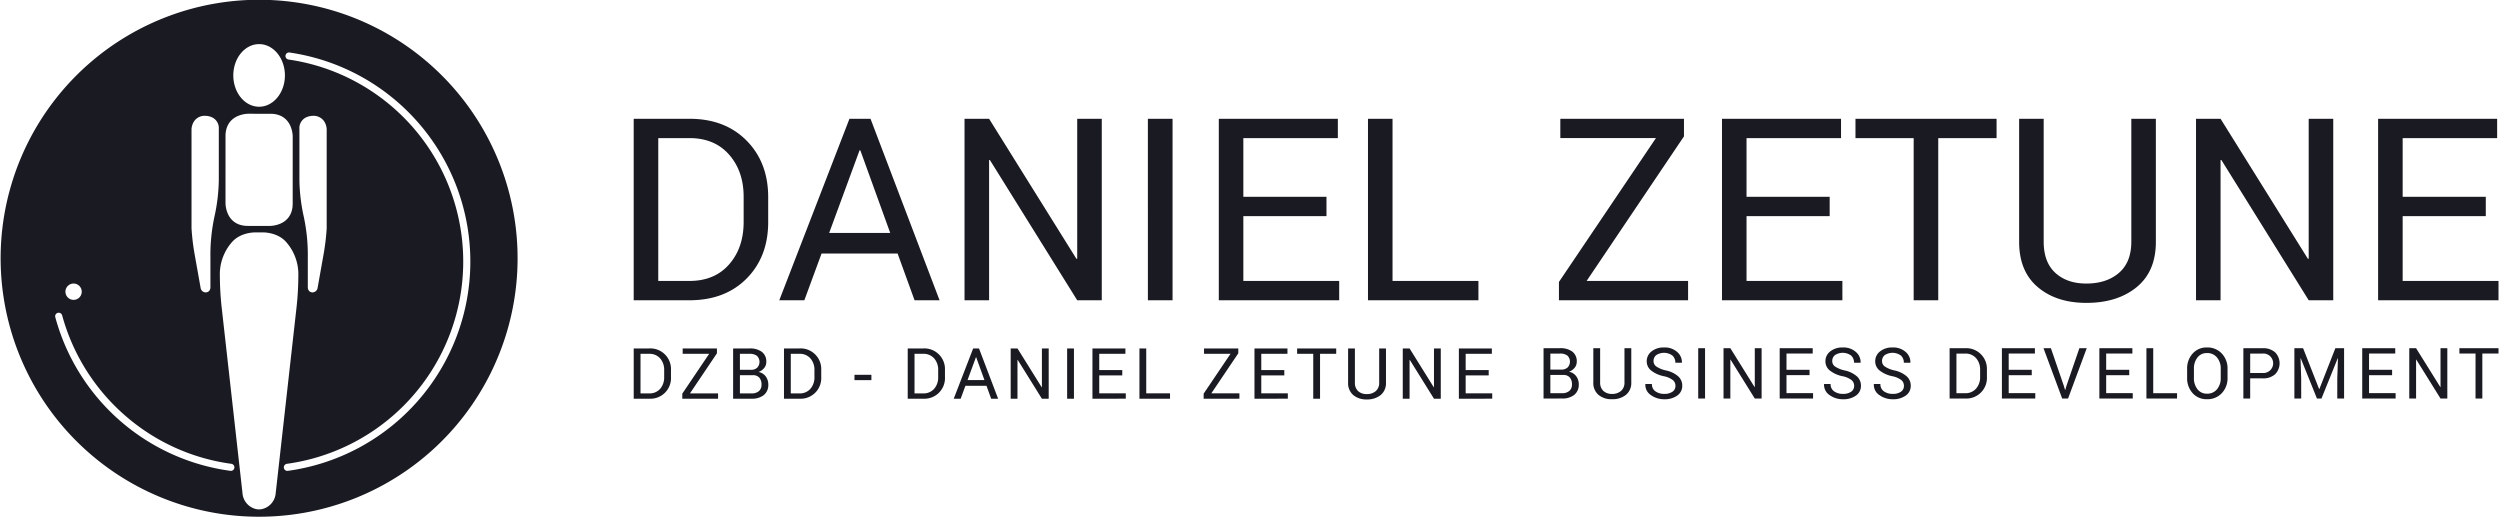 <svg xmlns="http://www.w3.org/2000/svg" width="842.89" height="174.718" viewBox="0 0 842.89 174.718"><path d="M53.05,166.892a87.147,87.147,0,1,1,33.809,6.826A86.872,86.872,0,0,1,53.05,166.892Zm24.7-85.808a16.419,16.419,0,0,0-4.12,11.5,100.924,100.924,0,0,0,.582,10.346l7.045,62.811a5.939,5.939,0,0,0,4.482,5.373l.022.007a4.6,4.6,0,0,0,1.066.122,4.9,4.9,0,0,0,1.229-.157h0l0,0a5.96,5.96,0,0,0,4.4-5.35L99.5,102.929a100.012,100.012,0,0,0,.584-10.346,16.419,16.419,0,0,0-4.12-11.5c-2.767-3.138-7.217-3.229-7.716-3.229H85.468C84.971,77.855,80.532,77.946,77.751,81.085Zm18-62.7a1.193,1.193,0,0,0,1.011,1.182h0v.005a68.219,68.219,0,0,1,23.262,7.8,68.837,68.837,0,0,1-23.8,128.508v0a1.2,1.2,0,0,0,.16,2.387.809.809,0,0,0,.125-.013l.05-.007.032,0a.361.361,0,0,0,.056-.009,71.227,71.227,0,0,0,.575-141.018,1.186,1.186,0,0,0-.273-.031A1.2,1.2,0,0,0,95.756,18.381ZM77.237,158.254a.805.805,0,0,0,.105.01,1.2,1.2,0,0,0,.194-2.382,68.421,68.421,0,0,1-36.18-16.562,68.83,68.83,0,0,1-20.9-33.485l-.007,0a1.194,1.194,0,1,0-2.29.672,71.016,71.016,0,0,0,59.018,51.739h0v0ZM21.56,97.849A2.75,2.75,0,1,0,24.31,95.1,2.753,2.753,0,0,0,21.56,97.849Zm81.008-58.708a4.015,4.015,0,0,0-2.119,3.868V60.341A60.808,60.808,0,0,0,101.862,72.3a61.221,61.221,0,0,1,1.418,13.9V96.381a1.875,1.875,0,0,0,.441,1.231,1.636,1.636,0,0,0,1.221.467,1.755,1.755,0,0,0,1.606-1.345l2.037-11.425a76.934,76.934,0,0,0,1.059-8.842V43.009a5.537,5.537,0,0,0-.627-2.228,4.286,4.286,0,0,0-4.075-2.228h-.019A5.508,5.508,0,0,0,102.569,39.141ZM64.7,40.782a5.537,5.537,0,0,0-.627,2.228V76.468a76.934,76.934,0,0,0,1.059,8.842l2.038,11.425a1.753,1.753,0,0,0,1.606,1.345A1.632,1.632,0,0,0,70,97.612a1.873,1.873,0,0,0,.442-1.231V86.2a61.357,61.357,0,0,1,1.414-13.9,60.733,60.733,0,0,0,1.415-11.955V43.009a4.014,4.014,0,0,0-2.119-3.868,5.5,5.5,0,0,0-2.354-.588h-.019A4.286,4.286,0,0,0,64.7,40.782ZM79.3,38.8c-1.718.86-3.766,2.7-3.766,6.591V68.132a9.469,9.469,0,0,0,.941,3.766c.859,1.718,2.7,3.767,6.59,3.767h7.588a9.469,9.469,0,0,0,3.766-.941c1.717-.86,3.766-2.7,3.766-6.592V45.389a9.463,9.463,0,0,0-.941-3.766c-.859-1.718-2.7-3.766-6.591-3.766H83.065A9.463,9.463,0,0,0,79.3,38.8ZM78.16,24.929c0,5.821,3.9,10.557,8.7,10.557s8.7-4.736,8.7-10.557-3.9-10.556-8.7-10.556S78.16,19.109,78.16,24.929ZM455.761,132.7a5.237,5.237,0,0,1-1.74-4.232V116.976h2.293v11.482a3.741,3.741,0,0,0,1.094,2.915,4.129,4.129,0,0,0,2.887.994,4.507,4.507,0,0,0,3.045-.994,3.63,3.63,0,0,0,1.159-2.915V116.976h2.293v11.492a5.152,5.152,0,0,1-1.8,4.237,7.187,7.187,0,0,1-4.7,1.466A6.778,6.778,0,0,1,455.761,132.7Zm283-.645a7.409,7.409,0,0,1-1.858-5.164v-3.02a7.429,7.429,0,0,1,1.858-5.162,6.208,6.208,0,0,1,4.831-2.062A6.551,6.551,0,0,1,748.6,118.7a7.265,7.265,0,0,1,1.93,5.168v3.02a7.252,7.252,0,0,1-1.93,5.164,6.564,6.564,0,0,1-5.007,2.048A6.224,6.224,0,0,1,738.759,132.054Zm1.633-12.029a5.92,5.92,0,0,0-1.2,3.823v3.042a5.959,5.959,0,0,0,1.2,3.846,3.885,3.885,0,0,0,3.2,1.492,4.2,4.2,0,0,0,3.386-1.487,5.769,5.769,0,0,0,1.252-3.851v-3.042a5.721,5.721,0,0,0-1.257-3.823,4.2,4.2,0,0,0-3.38-1.492A3.887,3.887,0,0,0,740.391,120.025Zm-107.223,12.7a4.166,4.166,0,0,1-1.9-3.689l.025-.069h2.192a2.853,2.853,0,0,0,1.2,2.482,5.03,5.03,0,0,0,2.973.85,4.634,4.634,0,0,0,2.751-.728,2.322,2.322,0,0,0,1.013-1.984,2.5,2.5,0,0,0-.874-1.939,7.369,7.369,0,0,0-3.1-1.316,10.238,10.238,0,0,1-4.2-1.893,3.908,3.908,0,0,1-1.51-3.141,4.126,4.126,0,0,1,1.627-3.32,6.439,6.439,0,0,1,4.213-1.33,6.267,6.267,0,0,1,4.434,1.526,4.511,4.511,0,0,1,1.591,3.542l-.024.072H641.39a3.147,3.147,0,0,0-.986-2.413,4.818,4.818,0,0,0-5.454-.149,2.532,2.532,0,0,0-.915,2.024,2.223,2.223,0,0,0,.993,1.847,9.4,9.4,0,0,0,3.216,1.3,9.149,9.149,0,0,1,4.078,1.957,4.188,4.188,0,0,1,1.4,3.207,3.914,3.914,0,0,1-1.679,3.3,7.158,7.158,0,0,1-4.382,1.247A7.588,7.588,0,0,1,633.168,132.723Zm-16.792,0a4.162,4.162,0,0,1-1.894-3.689l.023-.069H616.7a2.853,2.853,0,0,0,1.2,2.482,5.03,5.03,0,0,0,2.973.85,4.634,4.634,0,0,0,2.751-.728,2.322,2.322,0,0,0,1.013-1.984,2.5,2.5,0,0,0-.874-1.939,7.38,7.38,0,0,0-3.1-1.316,10.244,10.244,0,0,1-4.2-1.893,3.907,3.907,0,0,1-1.509-3.141,4.125,4.125,0,0,1,1.626-3.32,6.444,6.444,0,0,1,4.213-1.33,6.264,6.264,0,0,1,4.434,1.526,4.509,4.509,0,0,1,1.591,3.542l-.024.072H624.6a3.144,3.144,0,0,0-.985-2.413,4.818,4.818,0,0,0-5.454-.149,2.534,2.534,0,0,0-.914,2.024,2.222,2.222,0,0,0,.992,1.847,9.415,9.415,0,0,0,3.216,1.3,9.153,9.153,0,0,1,4.079,1.957,4.19,4.19,0,0,1,1.4,3.207,3.913,3.913,0,0,1-1.679,3.3,7.158,7.158,0,0,1-4.383,1.247A7.588,7.588,0,0,1,616.376,132.723Zm-60.248,0a4.16,4.16,0,0,1-1.894-3.689l.023-.069h2.192a2.853,2.853,0,0,0,1.2,2.482,5.028,5.028,0,0,0,2.973.85,4.634,4.634,0,0,0,2.751-.728,2.322,2.322,0,0,0,1.013-1.984,2.5,2.5,0,0,0-.874-1.939,7.37,7.37,0,0,0-3.1-1.316,10.238,10.238,0,0,1-4.2-1.893,3.908,3.908,0,0,1-1.51-3.141,4.126,4.126,0,0,1,1.627-3.32,6.439,6.439,0,0,1,4.213-1.33,6.267,6.267,0,0,1,4.434,1.526,4.512,4.512,0,0,1,1.591,3.542l-.024.072H564.35a3.147,3.147,0,0,0-.985-2.413,4.818,4.818,0,0,0-5.454-.149,2.532,2.532,0,0,0-.915,2.024,2.223,2.223,0,0,0,.993,1.847,9.407,9.407,0,0,0,3.216,1.3,9.149,9.149,0,0,1,4.078,1.957,4.188,4.188,0,0,1,1.4,3.207,3.914,3.914,0,0,1-1.679,3.3,7.158,7.158,0,0,1-4.382,1.247A7.589,7.589,0,0,1,556.128,132.723Zm-17.691-.093a5.243,5.243,0,0,1-1.742-4.236v-11.5h2.3v11.495a3.747,3.747,0,0,0,1.1,2.918,4.141,4.141,0,0,0,2.891,1,4.513,4.513,0,0,0,3.047-1,3.631,3.631,0,0,0,1.161-2.918V116.889h2.3v11.5a5.153,5.153,0,0,1-1.8,4.241,7.2,7.2,0,0,1-4.7,1.468A6.792,6.792,0,0,1,538.437,132.63Zm-55.462,1.3-8.162-13.108-.068.022v13.086H472.45V116.976h2.294l8.16,13.086.07-.023V116.976h2.293v16.952Zm-40.711,0V118.782h-5.437v-1.806h13.18v1.806h-5.449v15.146Zm-36.949,0v-1.712l9.059-13.434h-8.931v-1.806h11.551v1.642L407.9,132.124h9.477v1.8Zm-21.65,0V116.976h2.293v15.148h8.022v1.8Zm-24.376,0V116.976h2.3v16.952Zm-8.509,0-8.162-13.108-.07.022v13.086h-2.293V116.976h2.293l8.162,13.086.07-.023V116.976h2.292v16.952Zm-17.1,0-1.582-4.366h-7.1l-1.607,4.366h-2.338l6.554-16.952h1.967l6.449,16.952Zm-7.975-6.286h5.705l-2.794-7.72h-.07Zm-20.163,6.286V116.976h5.2A6.967,6.967,0,0,1,318.1,124.3v2.317a6.947,6.947,0,0,1-7.358,7.311Zm2.293-1.8h2.911a4.681,4.681,0,0,0,3.708-1.546,5.8,5.8,0,0,0,1.356-3.968v-2.337a5.765,5.765,0,0,0-1.356-3.945,4.677,4.677,0,0,0-3.708-1.545h-2.911Zm-44.012,1.8V116.976h5.2a6.966,6.966,0,0,1,7.357,7.324v2.317a6.946,6.946,0,0,1-7.357,7.311Zm2.292-1.8h2.911a4.682,4.682,0,0,0,3.708-1.546,5.807,5.807,0,0,0,1.355-3.968v-2.337a5.769,5.769,0,0,0-1.355-3.945,4.679,4.679,0,0,0-3.708-1.545h-2.911Zm-19.441,1.8V116.976h5.53a6.7,6.7,0,0,1,4.155,1.147,4.055,4.055,0,0,1,1.5,3.439,3.122,3.122,0,0,1-.722,2.023,4.265,4.265,0,0,1-1.9,1.318,3.919,3.919,0,0,1,2.416,1.5,4.443,4.443,0,0,1,.879,2.737,4.321,4.321,0,0,1-1.507,3.557,6.293,6.293,0,0,1-4.093,1.229Zm2.293-1.8h3.97a3.558,3.558,0,0,0,2.433-.77,2.763,2.763,0,0,0,.875-2.187,3.469,3.469,0,0,0-.728-2.332,2.791,2.791,0,0,0-2.241-.847h-4.308Zm0-7.941h3.714a3.045,3.045,0,0,0,2.083-.7,2.834,2.834,0,0,0-.063-4.016,3.97,3.97,0,0,0-2.5-.68h-3.237Zm-19.429,9.745v-1.712l9.058-13.434h-8.931v-1.806h11.551v1.642l-9.094,13.506H241.6v1.8Zm-16.379,0V116.976h5.206a6.967,6.967,0,0,1,7.357,7.324v2.317a6.947,6.947,0,0,1-7.357,7.311Zm2.293-1.8h2.912a4.68,4.68,0,0,0,3.707-1.546,5.807,5.807,0,0,0,1.355-3.968v-2.337a5.769,5.769,0,0,0-1.355-3.945,4.677,4.677,0,0,0-3.707-1.545h-2.912Zm275.914,1.8V116.976h11.12v1.806H493.66v5.483h7.765v1.8H493.66v6.055h8.952v1.8Zm-68.916,0V116.976h11.119v1.806h-8.825v5.483h7.764v1.8h-7.764v6.055H433.7v1.8Zm-54.628,0V116.976H378.94v1.806h-8.825v5.483h7.765v1.8h-7.765v6.055h8.952v1.8Zm466.316-.067V118.7H828.7v-1.808H841.89V118.7h-5.456V133.86Zm-38.2,0v-16.97h11.13V118.7h-8.834v5.489h7.774v1.8h-7.774v6.063H807.2v1.805Zm-8.413,0v-6.712l.233-6.9-.058-.013-5.5,13.625h-1.526L775.2,120.27l-.059.013.221,6.865v6.712h-2.3v-16.97H776l5.409,13.788h.07l5.407-13.788h2.936v16.97Zm-80.213,0v-16.97h11.13V118.7h-8.834v5.489h7.774v1.8h-7.774v6.063h8.962v1.805Zm-32.861,0v-16.97H685.58V118.7h-8.834v5.489h7.773v1.8h-7.773v6.063h8.962v1.805Zm-74.92,0v-16.97h11.129V118.7h-8.833v5.489H609.6v1.8h-7.773v6.063h8.962v1.805Zm-79.617,0V116.89h5.536a6.715,6.715,0,0,1,4.161,1.147,4.063,4.063,0,0,1,1.5,3.443,3.133,3.133,0,0,1-.723,2.025,4.263,4.263,0,0,1-1.9,1.32,3.924,3.924,0,0,1,2.419,1.5,4.448,4.448,0,0,1,.88,2.74,4.324,4.324,0,0,1-1.51,3.56,6.292,6.292,0,0,1-4.1,1.229Zm2.295-1.805h3.974a3.568,3.568,0,0,0,2.437-.772,2.77,2.77,0,0,0,.874-2.189,3.468,3.468,0,0,0-.729-2.335,2.8,2.8,0,0,0-2.245-.848H522.21Zm0-7.95h3.718a3.047,3.047,0,0,0,2.086-.706,2.835,2.835,0,0,0-.063-4.02,3.976,3.976,0,0,0-2.5-.68H522.21Zm300.125,9.754-8.17-13.122-.07.022v13.1H811.8v-16.97h2.295l8.171,13.1.069-.022V116.889h2.295v16.97Zm-66.472,0v-16.97h6.491a5.967,5.967,0,0,1,4.22,1.4,5.281,5.281,0,0,1,0,7.382,6,6,0,0,1-4.22,1.382h-4.195v6.806Zm2.3-8.612h4.195a3.285,3.285,0,1,0,0-6.549h-4.195Zm-34.984,8.612v-16.97h2.295v15.165h8.03v1.8Zm-28.4,0-6.3-16.97h2.495l4.382,12.751.384,1.338h.069l.385-1.338,4.382-12.751h2.482l-6.3,16.97Zm-37.956,0v-16.97h5.211a6.971,6.971,0,0,1,7.364,7.331v2.319a6.952,6.952,0,0,1-7.364,7.319Zm2.3-1.8h2.915a4.689,4.689,0,0,0,3.711-1.551,5.808,5.808,0,0,0,1.356-3.972v-2.339a5.777,5.777,0,0,0-1.356-3.949,4.689,4.689,0,0,0-3.711-1.546h-2.915Zm-67.986,1.8-8.169-13.122-.07.022v13.1h-2.3v-16.97h2.3l8.169,13.1.07-.022V116.889h2.3v16.97Zm-19.076,0v-16.97h2.308v16.97Zm-284.473-6.195V125.87h5.706v1.794ZM686.545,96.3q-6.283-5.315-6.281-15.276V39.547h8.278V80.995q0,6.93,3.95,10.52T702.915,95.1q6.807,0,10.989-3.588t4.181-10.52V39.547h8.279V81.025q0,10-6.493,15.3t-16.957,5.294Q692.829,101.618,686.545,96.3Zm114.748,4.435V39.547h40.135v6.515H809.573V65.855H837.6v6.514H809.573V94.221H841.89v6.515Zm-23.4,0L748.43,53.416l-.254.085v47.235H739.9V39.548h8.278l29.46,47.236.253-.085V39.548h8.279v61.188Zm-197.813,0V39.547h40.135v6.515H588.355V65.855h28.031v6.514H588.355V94.221h32.316v6.515Zm-169.653,0V39.547h40.135v6.515H418.7V65.855h28.031v6.514H418.7V94.221h32.315v6.515Zm-23.911,0V39.547h8.321v61.189Zm-23.827,0-29.46-47.32-.252.085v47.235h-8.28V39.548h8.28l29.459,47.236.253-.085V39.548h8.279v61.188Zm-54.842,0-5.716-15.758H276.492l-5.8,15.758h-8.448L285.9,39.547h7.1l23.282,61.189ZM279.055,78.043h20.591L289.562,50.178h-.254Zm-65.9,22.693V39.548h18.786q12.016,0,19.289,7.377t7.27,19.058v8.361q0,11.725-7.27,19.058t-19.289,7.334Zm8.279-6.514h10.507q8.485,0,13.384-5.584t4.9-14.318V65.881q0-8.651-4.9-14.236t-13.384-5.583H221.439Zm423.272,6.513V46.062H625.084V39.548h47.573v6.514H652.99v54.673Zm-119.6,0V94.559l32.7-48.5H525.571V39.547h41.69v5.927L534.439,94.221h34.208v6.514Zm-64.382,0V39.547h8.279V94.221h28.956v6.514Z" transform="translate(0.5 0.5)" fill="#1A1A23" stroke="rgba(0,0,0,0)" stroke-miterlimit="10" stroke-width="1"></path></svg>